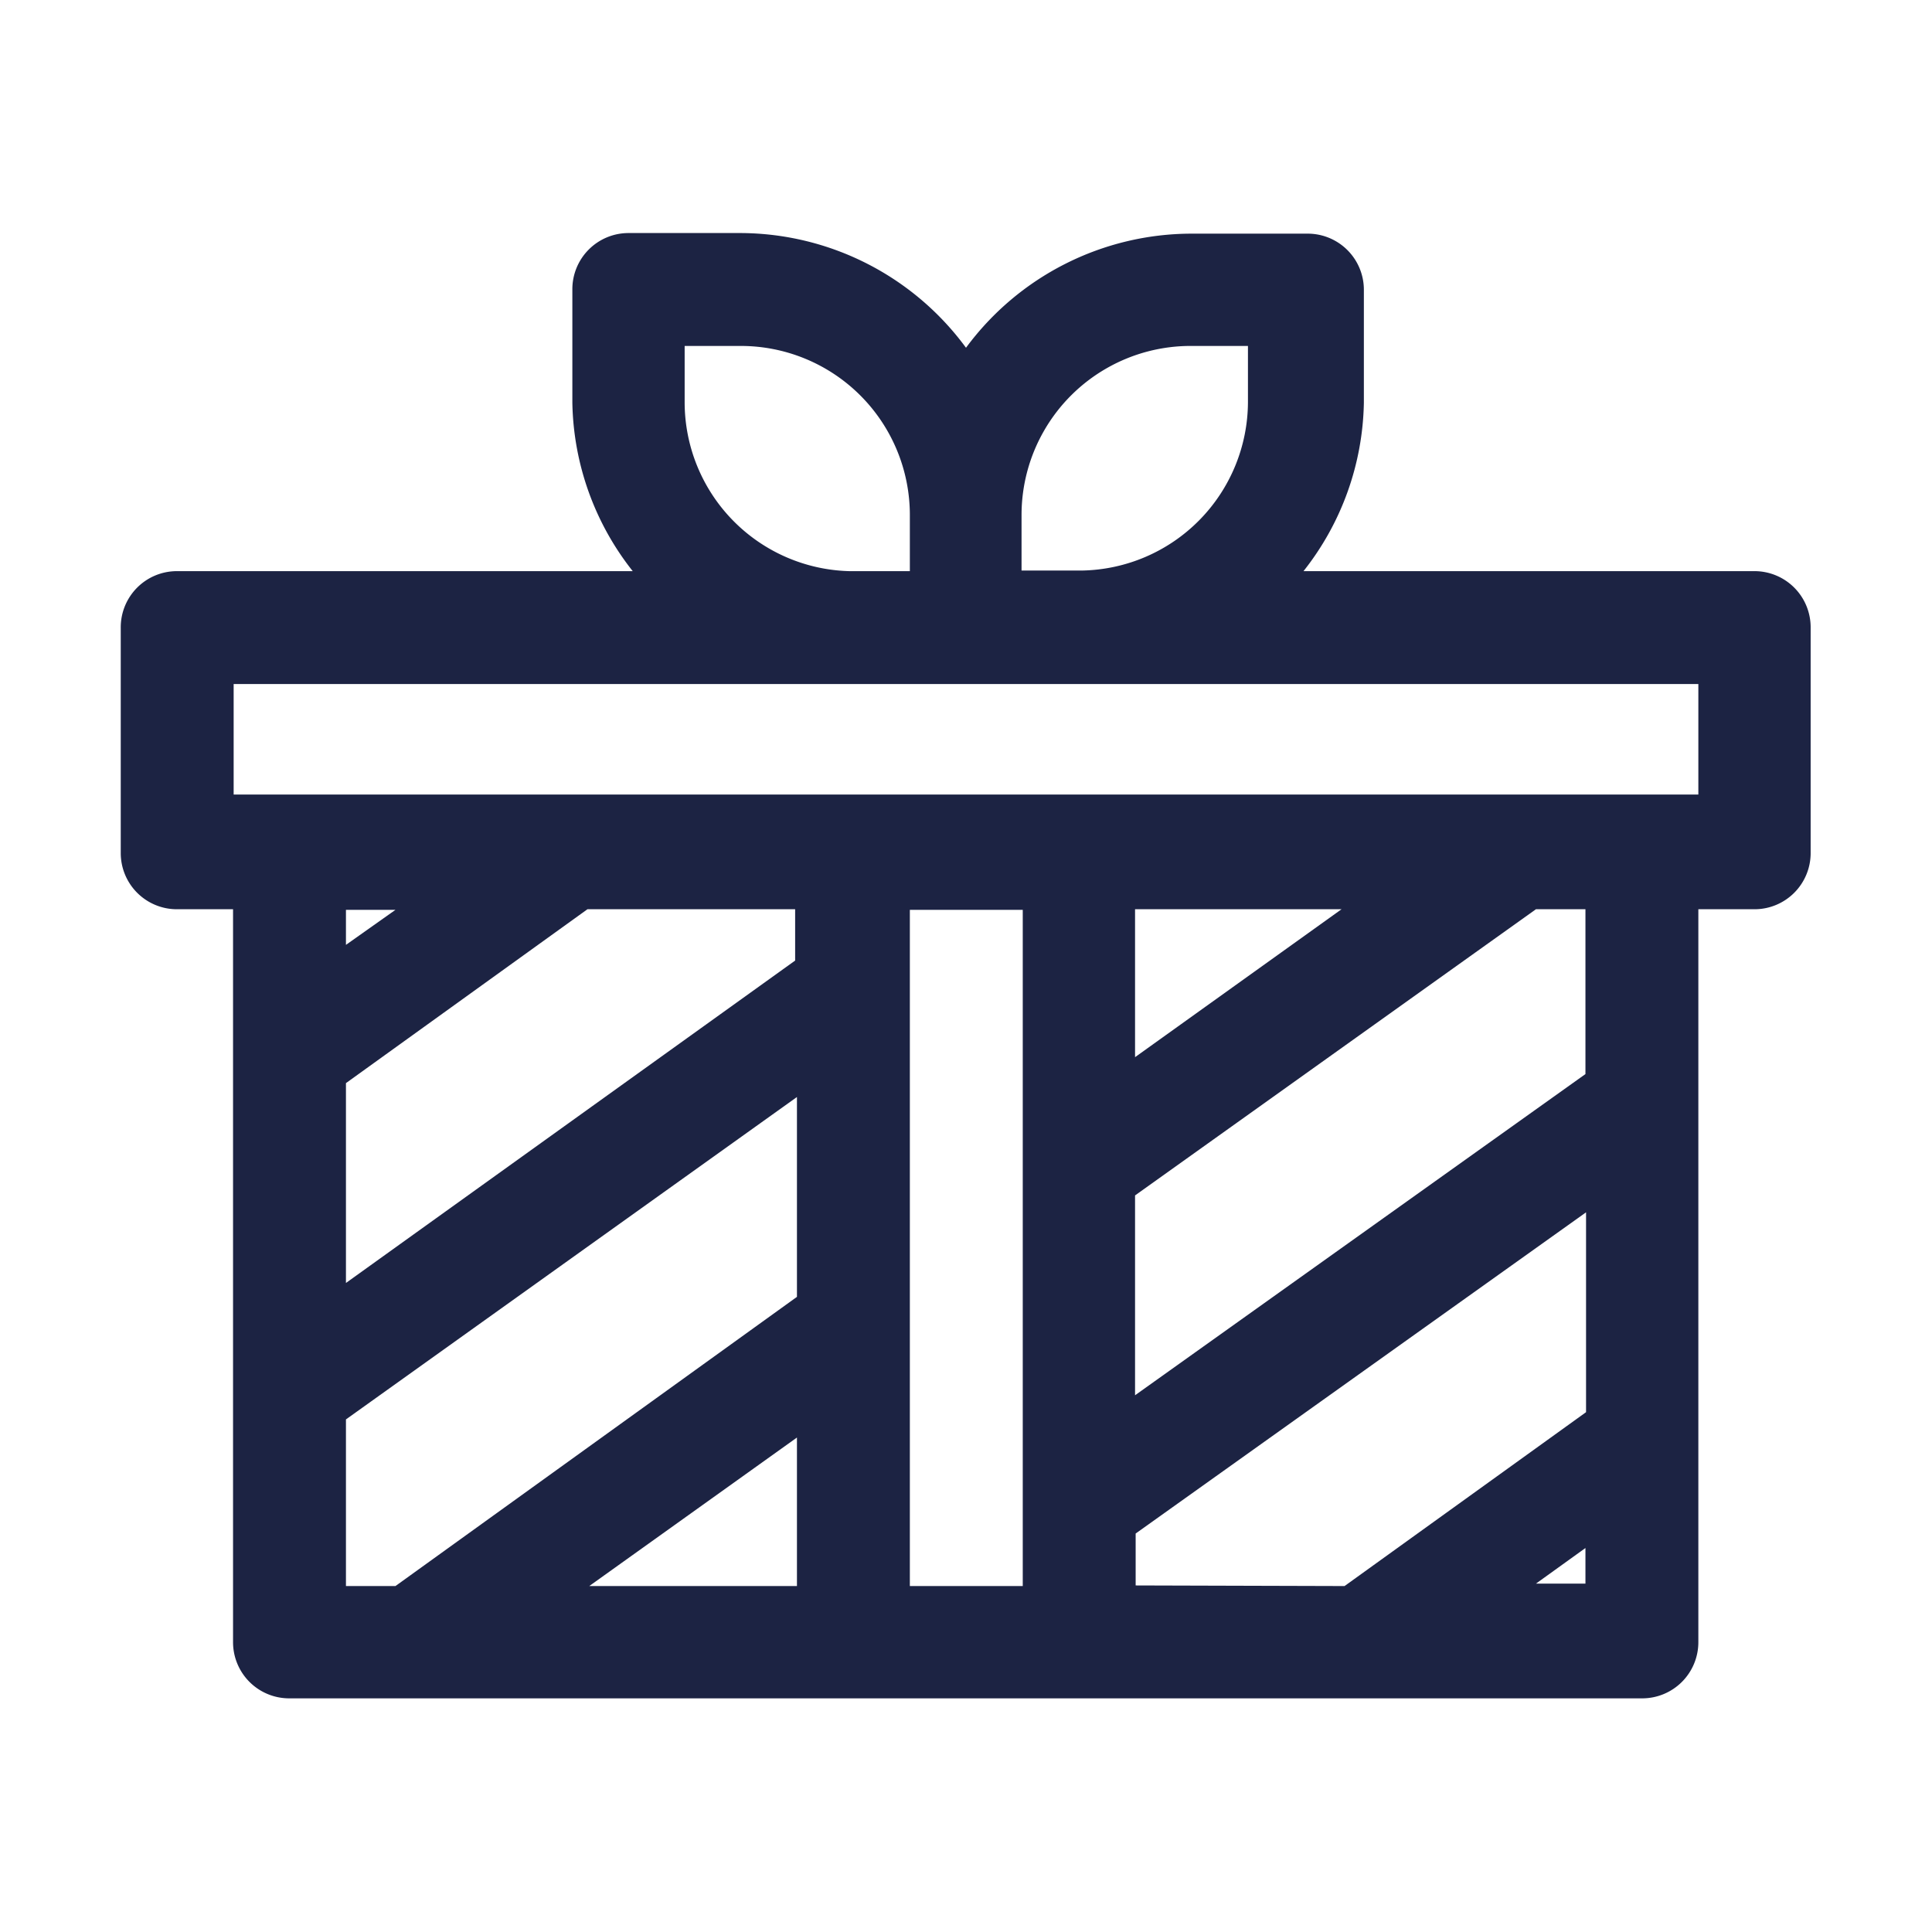 <svg data-name="Layer 2" viewBox="0 0 32 32" xmlns="http://www.w3.org/2000/svg"><path d="M29.07 9.46h-7.48a4.62 4.62 0 0 0 1-2.79V4.8a.93.93 0 0 0-.93-.93h-1.92A4.65 4.65 0 0 0 16 5.76a4.65 4.65 0 0 0-3.73-1.9h-1.86a.93.93 0 0 0-.93.93v1.88a4.62 4.62 0 0 0 1 2.79H2.93a.93.93 0 0 0-.93.94v3.73a.93.93 0 0 0 .93.93h.93V27.2a.93.93 0 0 0 .93.93H27.2a.93.93 0 0 0 .93-.93V15.06h.93a.93.93 0 0 0 .93-.93V10.4a.93.93 0 0 0-.92-.94Zm-9.33-3.73h.93v.93a2.8 2.8 0 0 1-2.75 2.79h-1v-.92a2.8 2.8 0 0 1 2.82-2.8Zm-8.4.93v-.93h.93a2.8 2.8 0 0 1 2.8 2.8v.93h-1a2.8 2.8 0 0 1-2.73-2.79Zm7.47 19.6v-.86l7.46-5.32v3.31l-4 2.88ZM5.73 17.94l4-2.88h3.44v.85l-7.44 5.34Zm0-2.29v-.58h.82Zm9.34-.58h1.87v11.2h-1.87Zm-1.87 11.2H9.76l3.44-2.46Zm13.06-8.48-7.46 5.32V19.8l6.64-4.74h.82Zm-7.46-.28v-2.45h3.42Zm-13.07 6 7.47-5.34v3.31l-6.65 4.79h-.82Zm19.71 2.72.82-.59v.59Zm2.69-13.07H3.87v-1.83h24.26Z" fill="#1c2343" class="fill-000000"></path></svg>